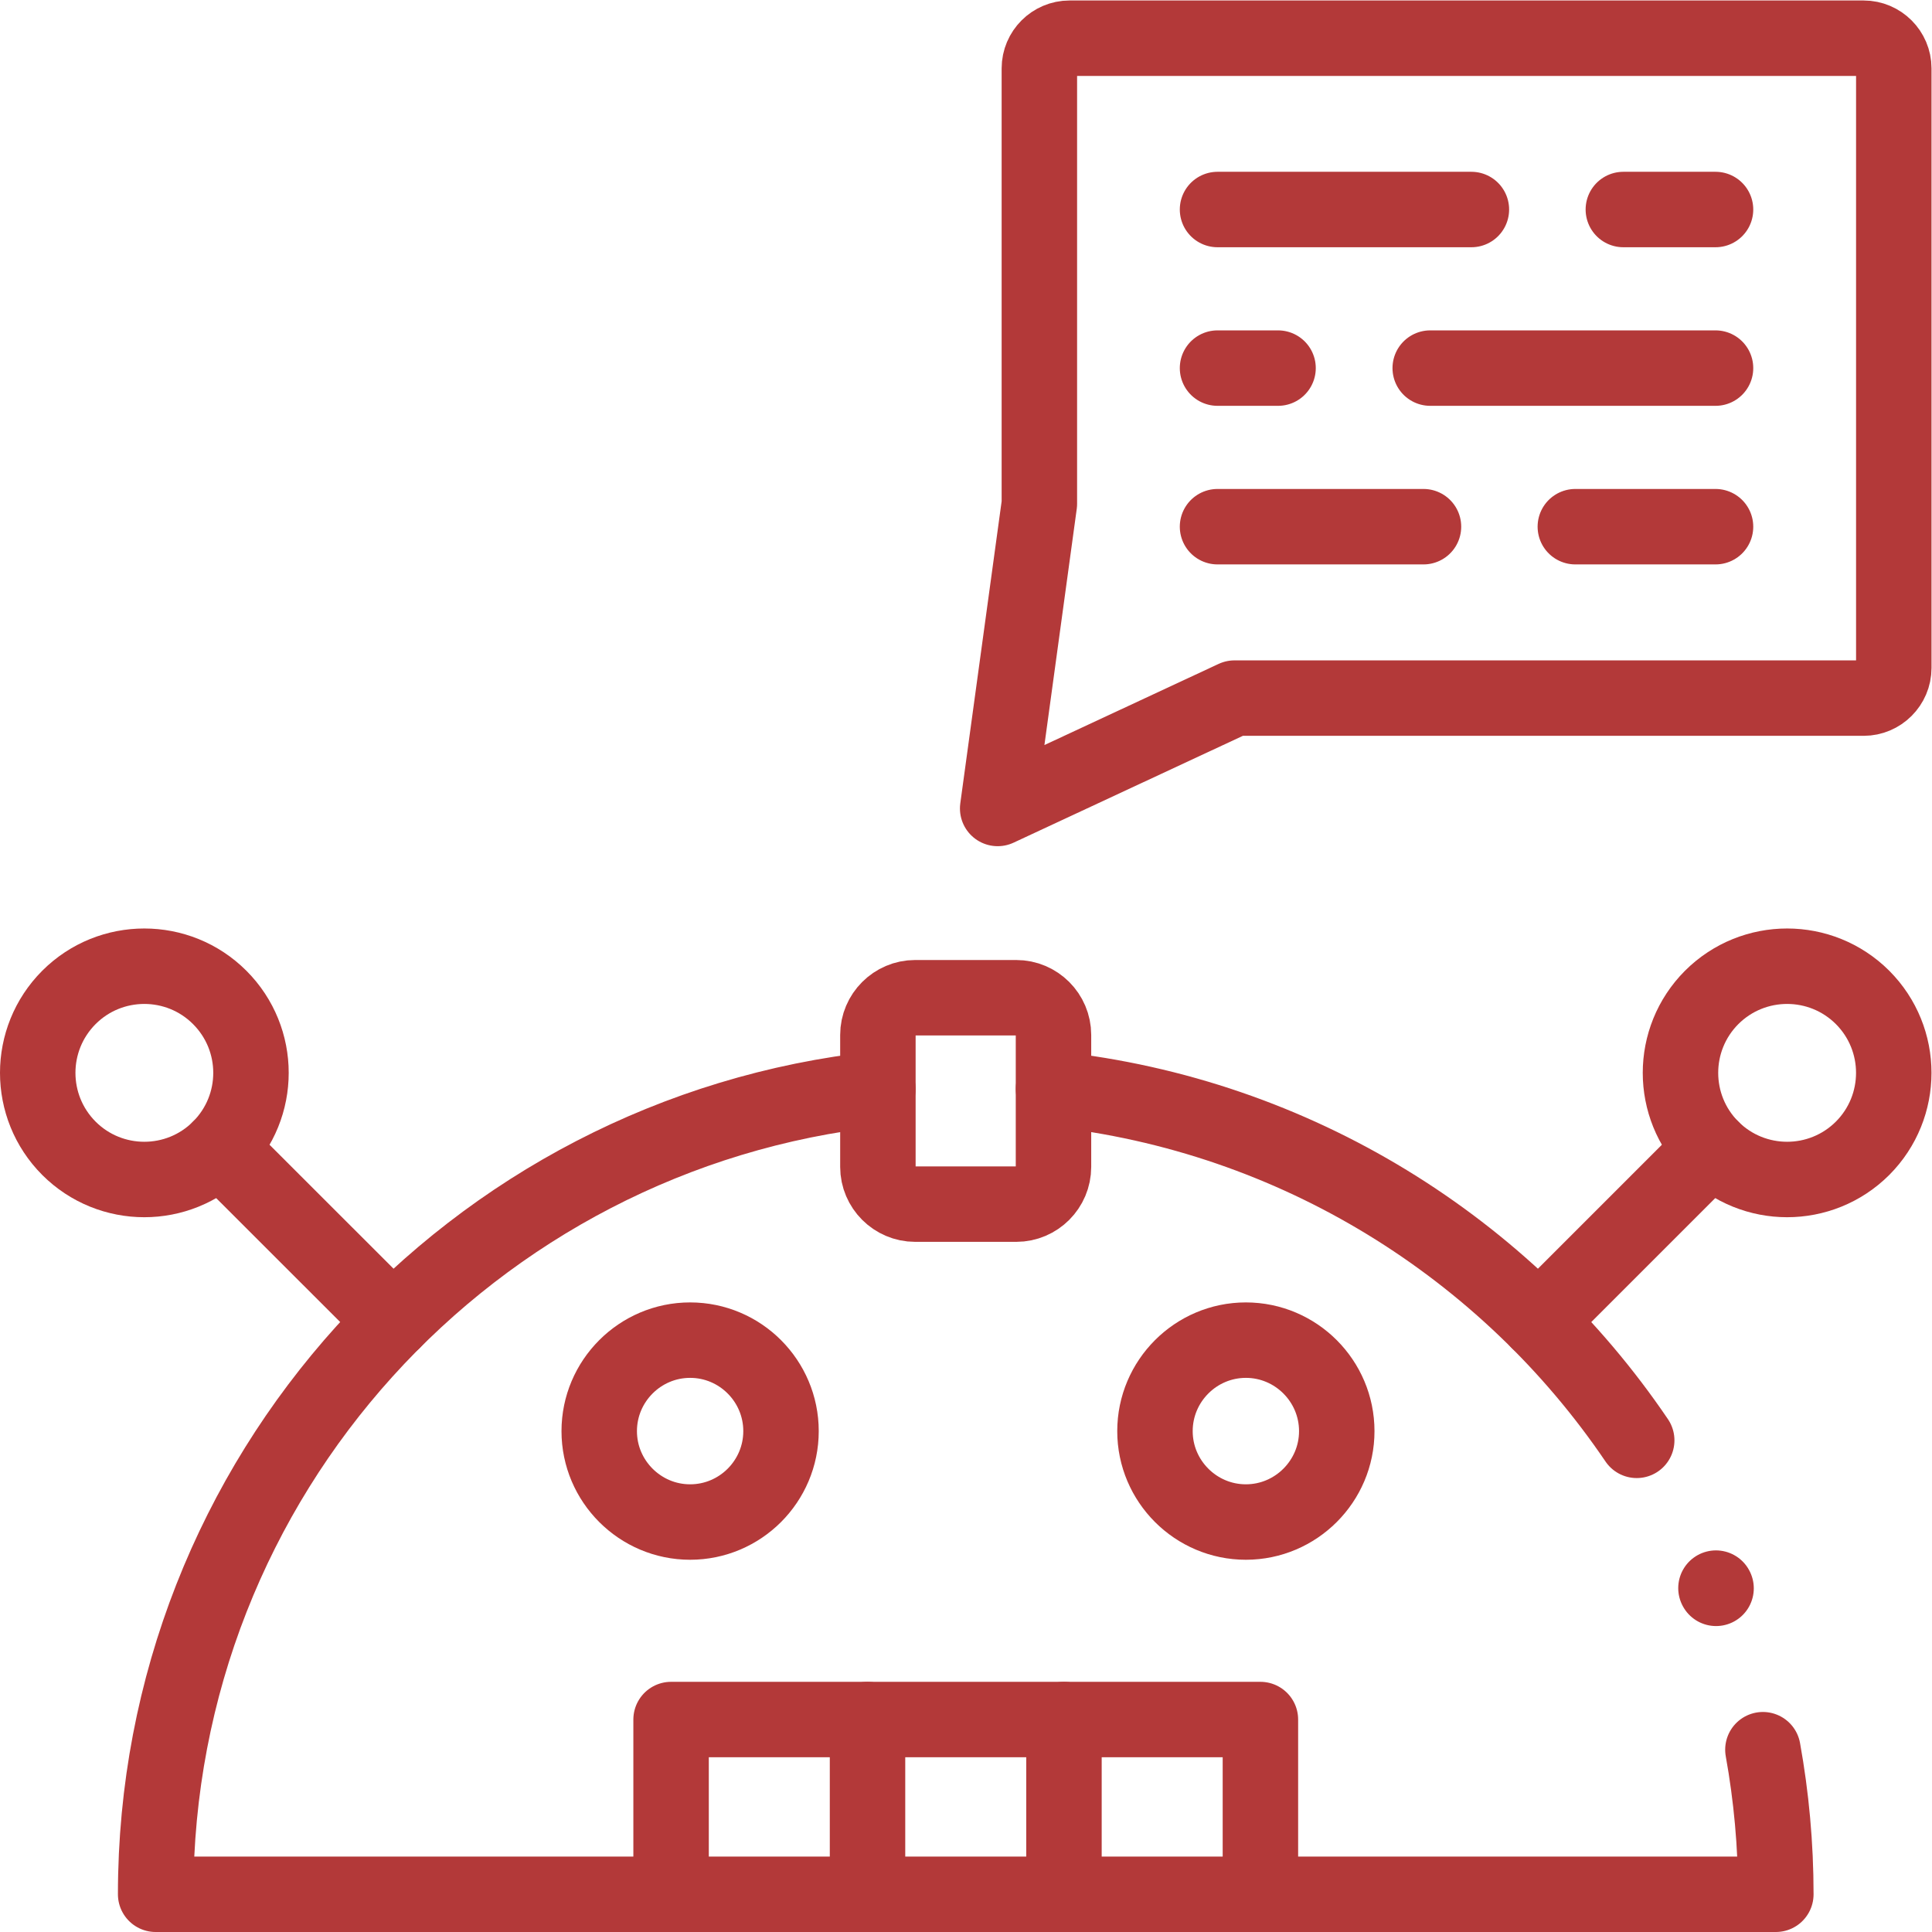<svg xmlns="http://www.w3.org/2000/svg" version="1.1" xmlns:xlink="http://www.w3.org/1999/xlink" width="512" height="512" x="0" y="0" viewBox="0 0 682.667 682.667" style="enable-background:new 0 0 512 512" xml:space="preserve" class=""><g><defs><clipPath id="a" clipPathUnits="userSpaceOnUse"><path d="M0 512h512V0H0Z" fill="#b33939" opacity="1" data-original="#000000"></path></clipPath></defs><g clip-path="url(#a)" transform="matrix(1.333 0 0 -1.333 0 682.667)"><path d="M0 0h-166.761l-62.787-29.253 11.054 80.758v115.424c0 4.394 3.6 7.994 7.994 7.994H0c4.394 0 7.994-3.6 7.994-7.994V7.994C7.994 3.6 4.394 0 0 0Z" style="stroke-width:20;stroke-linecap:round;stroke-linejoin:round;stroke-miterlimit:10;stroke-dasharray:none;stroke-opacity:1" transform="translate(494.006 327.077)" fill="none" stroke="#b33939" stroke-width="20" stroke-linecap="round" stroke-linejoin="round" stroke-miterlimit="10" stroke-dasharray="none" stroke-opacity="" data-original="#000000" opacity="1"></path><path d="M0 0h24.435m-132.009 0h67.294" style="stroke-width:20;stroke-linecap:round;stroke-linejoin:round;stroke-miterlimit:10;stroke-dasharray:none;stroke-opacity:1" transform="translate(430.312 456.59)" fill="none" stroke="#b33939" stroke-width="20" stroke-linecap="round" stroke-linejoin="round" stroke-miterlimit="10" stroke-dasharray="none" stroke-opacity="" data-original="#000000" opacity="1"></path><path d="M0 0h75.628M-56.381 0h16.044" style="stroke-width:20;stroke-linecap:round;stroke-linejoin:round;stroke-miterlimit:10;stroke-dasharray:none;stroke-opacity:1" transform="translate(379.119 414.553)" fill="none" stroke="#b33939" stroke-width="20" stroke-linecap="round" stroke-linejoin="round" stroke-miterlimit="10" stroke-dasharray="none" stroke-opacity="" data-original="#000000" opacity="1"></path><path d="M0 0h37.162M-94.847 0h54.596" style="stroke-width:20;stroke-linecap:round;stroke-linejoin:round;stroke-miterlimit:10;stroke-dasharray:none;stroke-opacity:1" transform="translate(417.584 372.516)" fill="none" stroke="#b33939" stroke-width="20" stroke-linecap="round" stroke-linejoin="round" stroke-miterlimit="10" stroke-dasharray="none" stroke-opacity="" data-original="#000000" opacity="1"></path><path d="M0 0c-34.498 50.909-90.312 86.228-154.601 93.145m-46.545 0C-308.776 81.551-392.597-9.581-392.597-120.329H36.878c0 13.096-1.19 25.909-3.429 38.324M21.033-39.231l-.029.057" style="stroke-width:20;stroke-linecap:round;stroke-linejoin:round;stroke-miterlimit:10;stroke-dasharray:none;stroke-opacity:1" transform="translate(433.856 130.329)" fill="none" stroke="#b33939" stroke-width="20" stroke-linecap="round" stroke-linejoin="round" stroke-miterlimit="10" stroke-dasharray="none" stroke-opacity="" data-original="#000000" opacity="1"></path><path d="m0 0-45.921 45.892" style="stroke-width:20;stroke-linecap:round;stroke-linejoin:round;stroke-miterlimit:10;stroke-dasharray:none;stroke-opacity:1" transform="translate(104.16 161.85)" fill="none" stroke="#b33939" stroke-width="20" stroke-linecap="round" stroke-linejoin="round" stroke-miterlimit="10" stroke-dasharray="none" stroke-opacity="" data-original="#000000" opacity="1"></path><path d="M0 0c11.027 11.026 28.941 11.026 39.968 0 11.055-11.055 11.055-28.941 0-39.996-11.027-11.027-28.941-11.027-39.968 0C-11.027-28.941-11.027-11.055 0 0Z" style="stroke-width:20;stroke-linecap:round;stroke-linejoin:round;stroke-miterlimit:10;stroke-dasharray:none;stroke-opacity:1" transform="translate(18.27 247.737)" fill="none" stroke="#b33939" stroke-width="20" stroke-linecap="round" stroke-linejoin="round" stroke-miterlimit="10" stroke-dasharray="none" stroke-opacity="" data-original="#000000" opacity="1"></path><path d="m0 0 45.893 45.892" style="stroke-width:20;stroke-linecap:round;stroke-linejoin:round;stroke-miterlimit:10;stroke-dasharray:none;stroke-opacity:1" transform="translate(407.834 161.85)" fill="none" stroke="#b33939" stroke-width="20" stroke-linecap="round" stroke-linejoin="round" stroke-miterlimit="10" stroke-dasharray="none" stroke-opacity="" data-original="#000000" opacity="1"></path><path d="M0 0c-11.055 11.026-28.941 11.026-39.997 0-11.026-11.055-11.026-28.941 0-39.996 11.056-11.027 28.942-11.027 39.997 0C11.027-28.941 11.027-11.055 0 0Z" style="stroke-width:20;stroke-linecap:round;stroke-linejoin:round;stroke-miterlimit:10;stroke-dasharray:none;stroke-opacity:1" transform="translate(493.723 247.737)" fill="none" stroke="#b33939" stroke-width="20" stroke-linecap="round" stroke-linejoin="round" stroke-miterlimit="10" stroke-dasharray="none" stroke-opacity="" data-original="#000000" opacity="1"></path><path d="M0 0c13.294 0 24.095 10.828 24.095 24.094 0 13.294-10.801 24.122-24.095 24.122-13.266 0-24.094-10.828-24.094-24.122C-24.094 10.828-13.266 0 0 0Z" style="stroke-width:20;stroke-linecap:round;stroke-linejoin:round;stroke-miterlimit:10;stroke-dasharray:none;stroke-opacity:1" transform="translate(182.934 108.672)" fill="none" stroke="#b33939" stroke-width="20" stroke-linecap="round" stroke-linejoin="round" stroke-miterlimit="10" stroke-dasharray="none" stroke-opacity="" data-original="#000000" opacity="1"></path><path d="M0 0c13.266 0 24.095 10.828 24.095 24.094 0 13.294-10.829 24.122-24.095 24.122-13.266 0-24.094-10.828-24.094-24.122C-24.094 10.828-13.266 0 0 0Z" style="stroke-width:20;stroke-linecap:round;stroke-linejoin:round;stroke-miterlimit:10;stroke-dasharray:none;stroke-opacity:1" transform="translate(330.25 108.672)" fill="none" stroke="#b33939" stroke-width="20" stroke-linecap="round" stroke-linejoin="round" stroke-miterlimit="10" stroke-dasharray="none" stroke-opacity="" data-original="#000000" opacity="1"></path><path d="M0 0v46.317h-156.217V0" style="stroke-width:20;stroke-linecap:round;stroke-linejoin:round;stroke-miterlimit:10;stroke-dasharray:none;stroke-opacity:1" transform="translate(334.105 10)" fill="none" stroke="#b33939" stroke-width="20" stroke-linecap="round" stroke-linejoin="round" stroke-miterlimit="10" stroke-dasharray="none" stroke-opacity="" data-original="#000000" opacity="1"></path><path d="M0 0v-46.317" style="stroke-width:20;stroke-linecap:round;stroke-linejoin:round;stroke-miterlimit:10;stroke-dasharray:none;stroke-opacity:1" transform="translate(229.96 56.317)" fill="none" stroke="#b33939" stroke-width="20" stroke-linecap="round" stroke-linejoin="round" stroke-miterlimit="10" stroke-dasharray="none" stroke-opacity="" data-original="#000000" opacity="1"></path><path d="M0 0v-46.317" style="stroke-width:20;stroke-linecap:round;stroke-linejoin:round;stroke-miterlimit:10;stroke-dasharray:none;stroke-opacity:1" transform="translate(282.033 56.317)" fill="none" stroke="#b33939" stroke-width="20" stroke-linecap="round" stroke-linejoin="round" stroke-miterlimit="10" stroke-dasharray="none" stroke-opacity="" data-original="#000000" opacity="1"></path><path d="M0 0h26.816c5.442 0 9.864-4.451 9.864-9.865v-34.978c0-5.414-4.422-9.865-9.864-9.865H0c-5.414 0-9.864 4.451-9.864 9.865v34.978C-9.864-4.451-5.414 0 0 0Z" style="stroke-width:20;stroke-linecap:round;stroke-linejoin:round;stroke-miterlimit:10;stroke-dasharray:none;stroke-opacity:1" transform="translate(242.574 247.652)" fill="none" stroke="#b33939" stroke-width="20" stroke-linecap="round" stroke-linejoin="round" stroke-miterlimit="10" stroke-dasharray="none" stroke-opacity="" data-original="#000000" opacity="1"></path></g></g></svg>